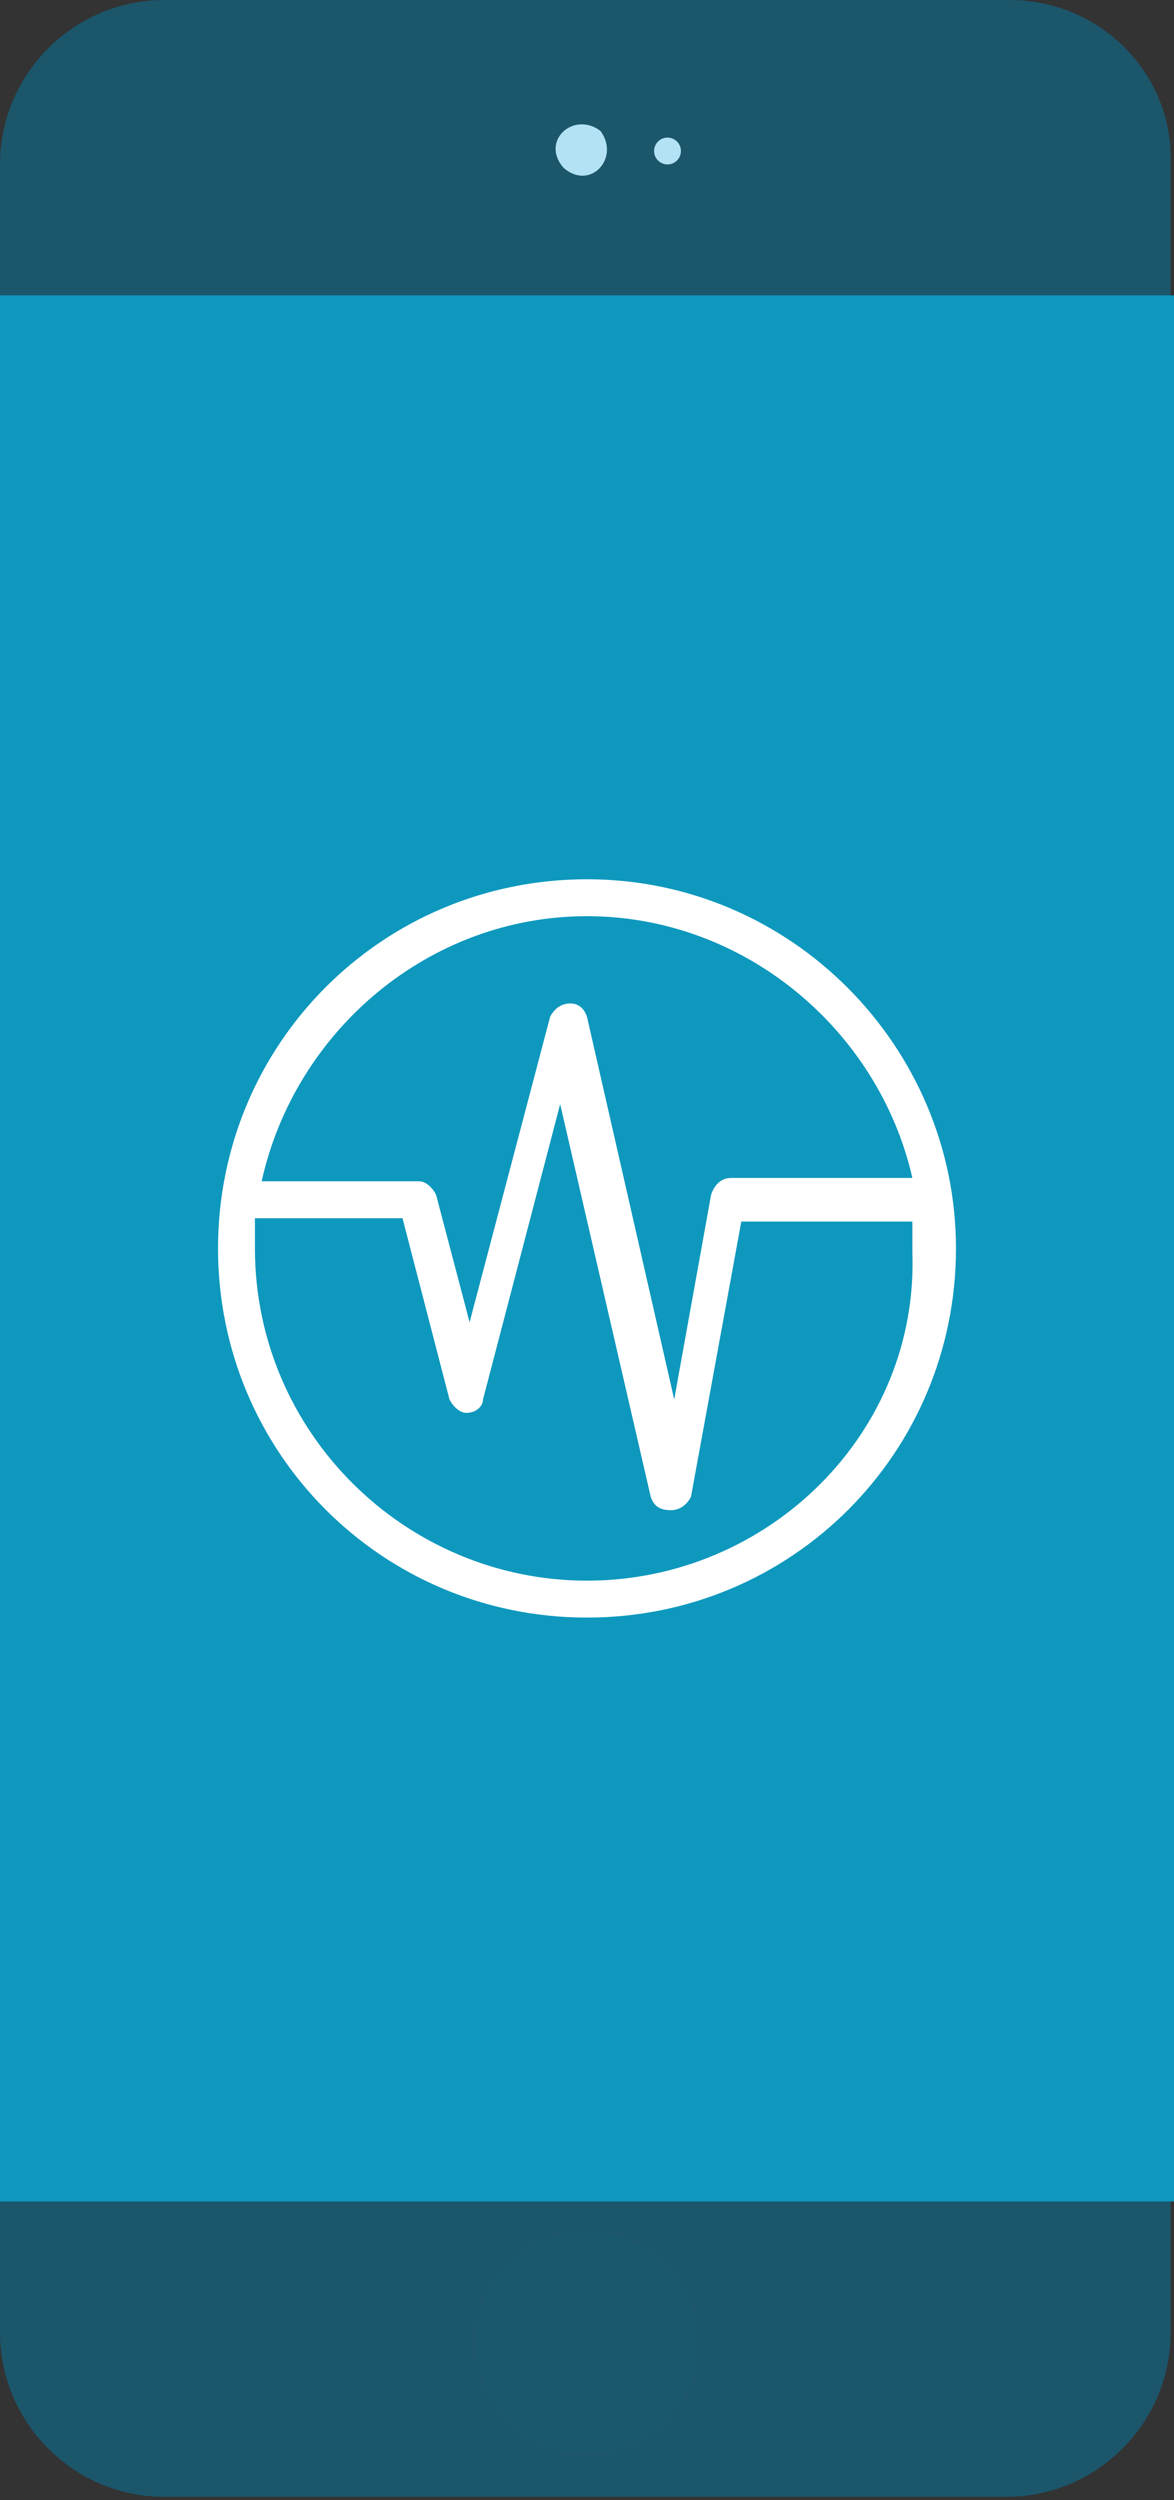 <!-- Generator: Adobe Illustrator 24.0.3, SVG Export Plug-In  -->
<svg version="1.1" xmlns="http://www.w3.org/2000/svg" xmlns:xlink="http://www.w3.org/1999/xlink" x="0px" y="0px" width="35px"
	 height="74.5px" viewBox="0 0 35 74.5" style="enable-background:new 0 0 35 74.5;" xml:space="preserve">
<rect x="0" y="0" width="35" height="74.5" fill="#333333" stroke="none"/>
<style type="text/css">
	.st0{fill:#1B566B;}
	.st1{fill:#0E98BE;}
	.st2{fill:#B2E2F4;}
	.st3{fill:#1A586B;}
	.st4{fill-rule:evenodd;clip-rule:evenodd;fill:#FFFFFF;}
</style>
<defs>
</defs>
<g>
	<g>
		<path class="st0" d="M30.1,0H4.9C2.2,0,0,2.2,0,4.9v64.6c0,2.7,2.2,4.9,4.9,4.9h25.1c2.7,0,4.9-2.2,4.9-4.9V4.9
			C35,2.2,32.8,0,30.1,0z"/>
		<rect x="0" y="8.8" class="st1" width="35" height="56.8"/>
		<g>
			<path class="st2" d="M17.9,3.9c-0.8-0.6-1.8,0.3-1.1,1.1C17.6,5.7,18.5,4.7,17.9,3.9z"/>
			<circle class="st2" cx="19.9" cy="4.5" r="0.4"/>
		</g>
		<circle class="st3" cx="17.5" cy="69.8" r="3.3"/>
	</g>
	<g>
		<path class="st4" d="M17.5,26.2c-6.1,0-11,4.9-11,11c0,6.1,4.9,11,11,11c6.1,0,11-4.9,11-11C28.5,31.2,23.6,26.2,17.5,26.2z
			 M17.5,27.3c4.7,0,8.7,3.4,9.7,7.8h-5.4c-0.3,0-0.5,0.2-0.6,0.5l-1.1,6.1l-2.6-11.4c-0.1-0.3-0.3-0.4-0.5-0.4
			c-0.3,0-0.5,0.2-0.6,0.4l-2.4,9.1l-1-3.8c-0.1-0.2-0.3-0.4-0.5-0.4H7.8C8.8,30.7,12.8,27.3,17.5,27.3z M17.5,47.1
			c-5.4,0-9.9-4.4-9.9-9.9c0-0.3,0-0.7,0-0.9h4.4l1.4,5.4c0.1,0.2,0.3,0.4,0.5,0.4c0.3,0,0.5-0.2,0.5-0.4l2.3-8.8l2.7,11.7
			c0.1,0.3,0.3,0.4,0.6,0.4c0.3,0,0.5-0.2,0.6-0.4l1.5-8.2h5.1c0,0.3,0,0.6,0,0.9C27.4,42.7,22.9,47.1,17.5,47.1z"/>
	</g>
</g>
</svg>
